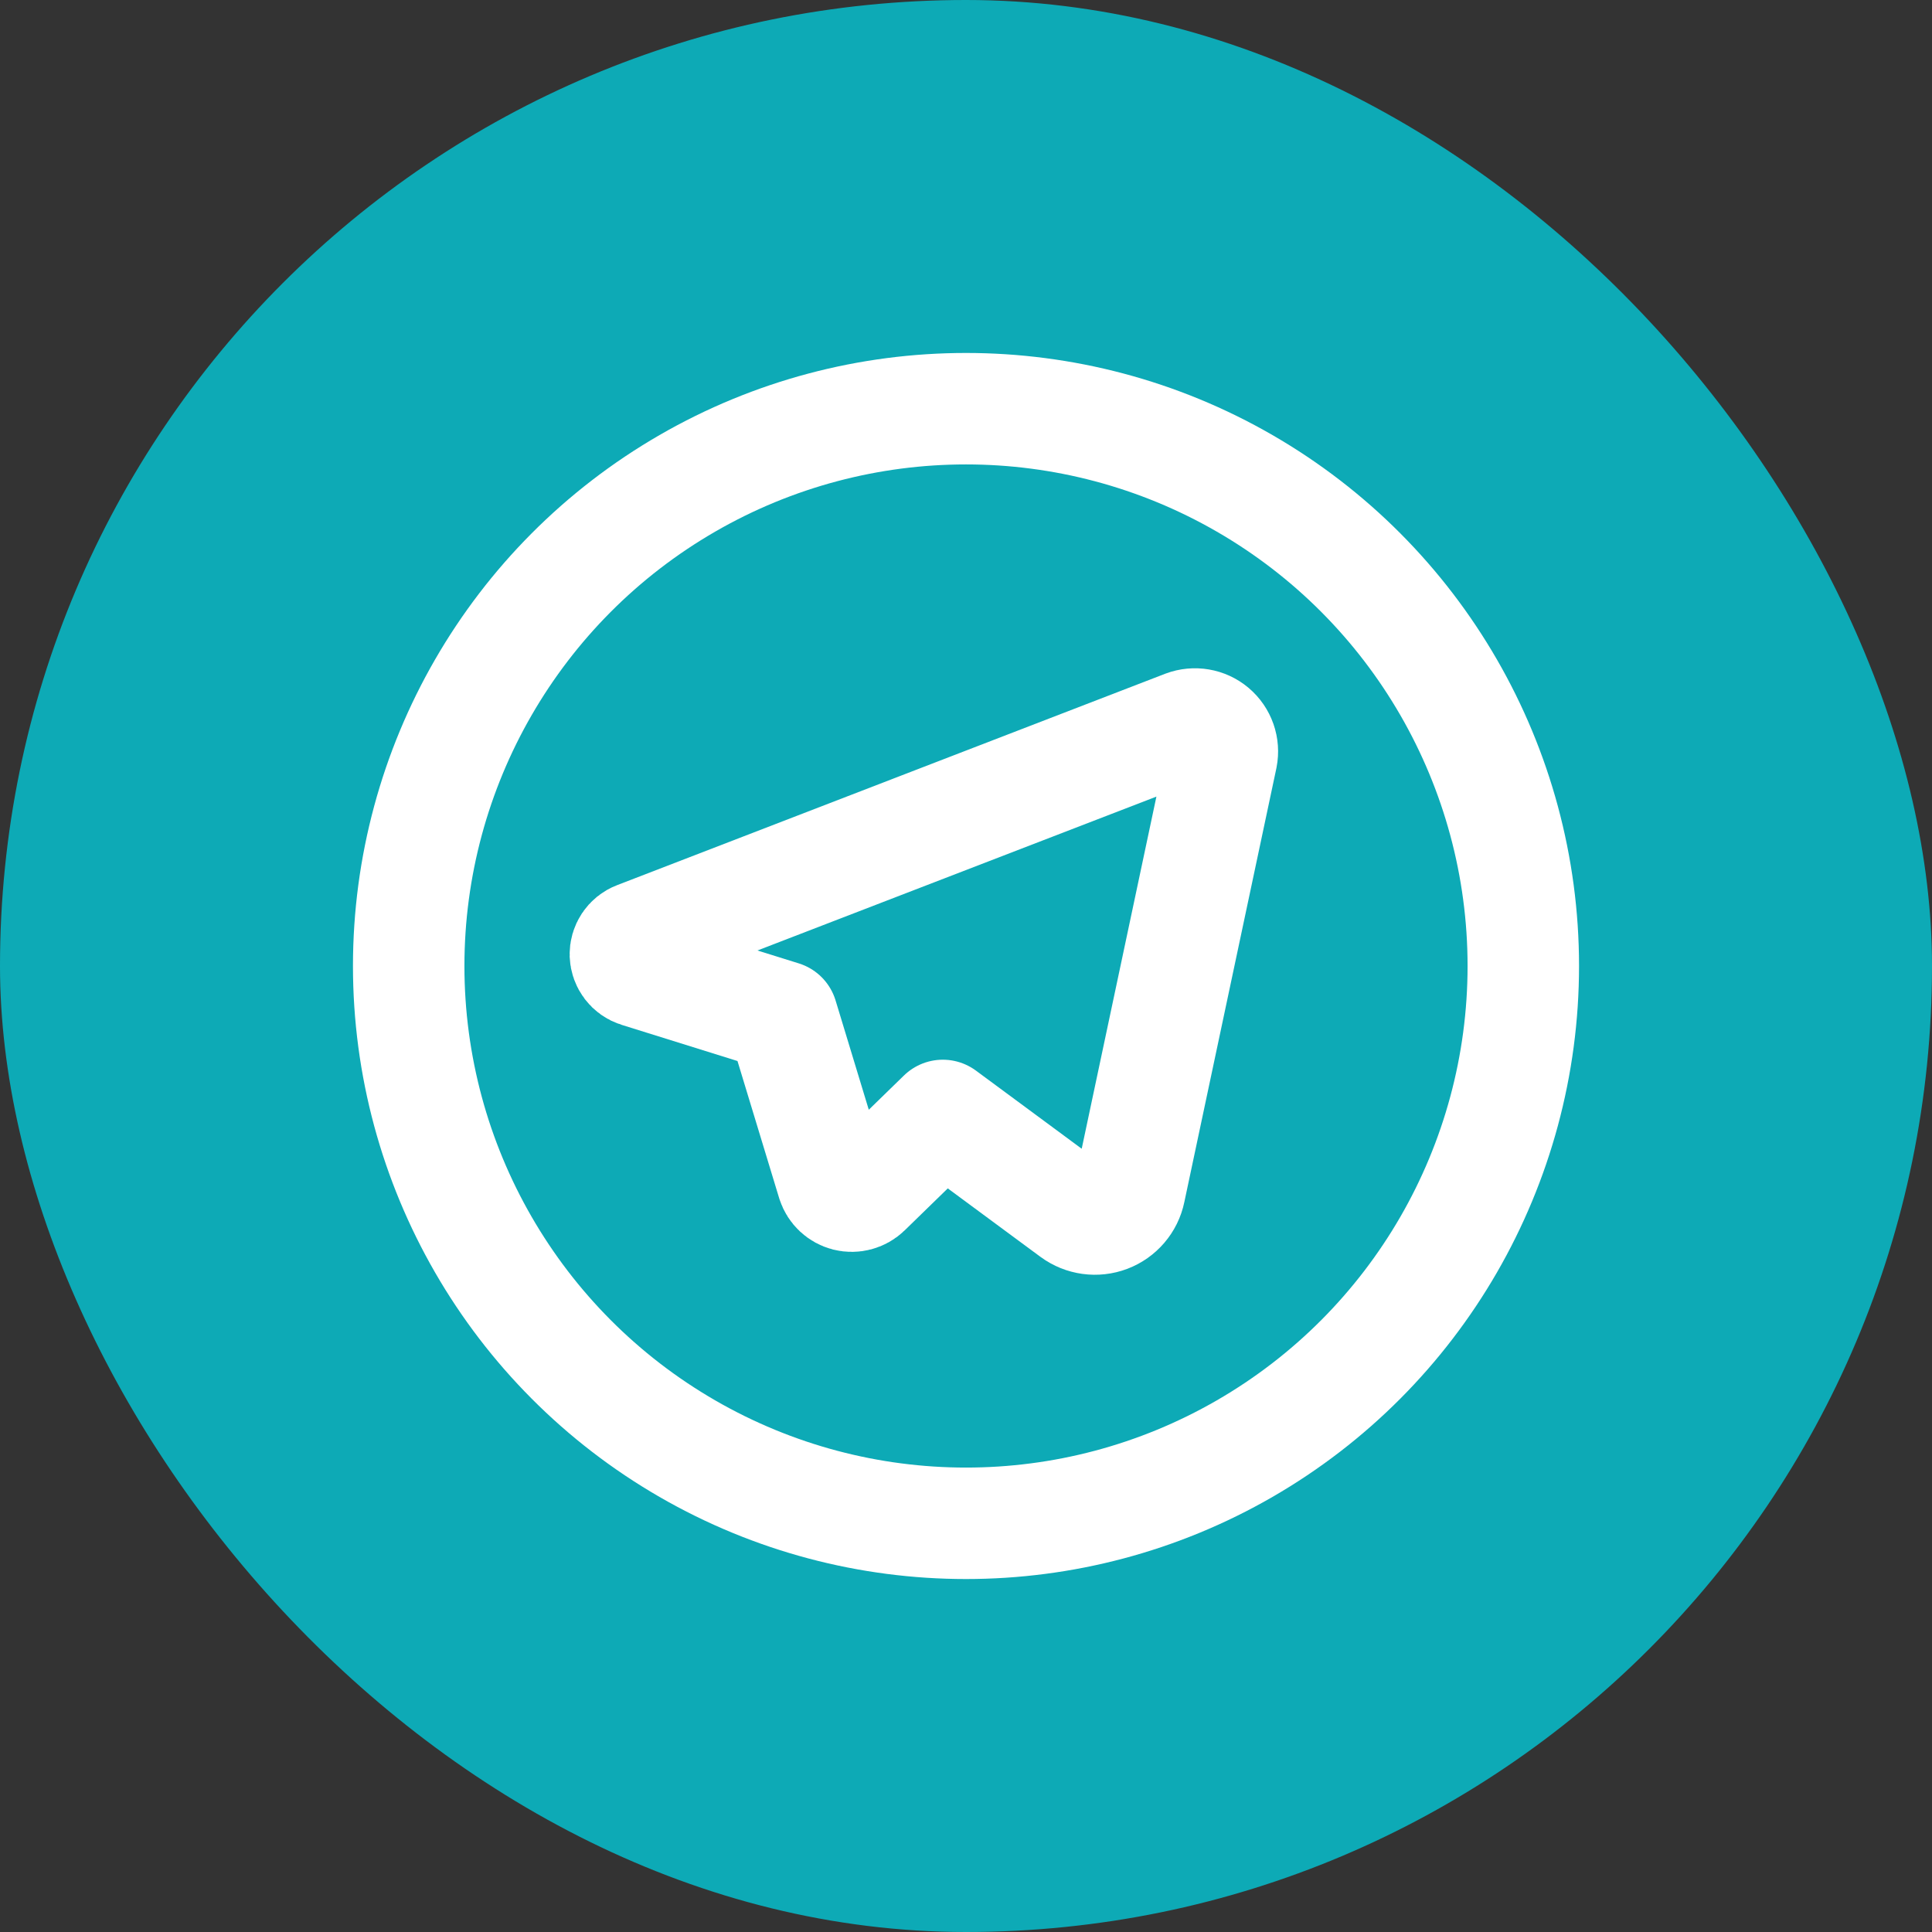<svg width="26" height="26" viewBox="0 0 26 26" fill="none" xmlns="http://www.w3.org/2000/svg">
<rect x="0" y="0" width="26" height="26" fill="#333333" stroke="none"/>
<rect width="26" height="26" rx="13" fill="#0DAAB6"/>
<path fill-rule="evenodd" clip-rule="evenodd" d="M11.204 15.909L10.527 13.681L8.589 13.076C8.489 13.045 8.42 12.954 8.416 12.849C8.413 12.745 8.476 12.649 8.574 12.612L15.95 9.767C16.076 9.72 16.217 9.744 16.319 9.83C16.422 9.917 16.469 10.052 16.443 10.184L15.204 16.024C15.171 16.184 15.058 16.316 14.905 16.374C14.752 16.432 14.58 16.408 14.448 16.311L12.688 15.011L11.651 16.021C11.584 16.086 11.487 16.112 11.396 16.089C11.306 16.066 11.233 15.998 11.204 15.909Z" stroke="white" stroke-width="1.5" stroke-linecap="round" stroke-linejoin="round"/>
<circle cx="13" cy="13" r="7.5" stroke="white" stroke-width="1.5" stroke-linecap="round" stroke-linejoin="round"/>
</svg>
